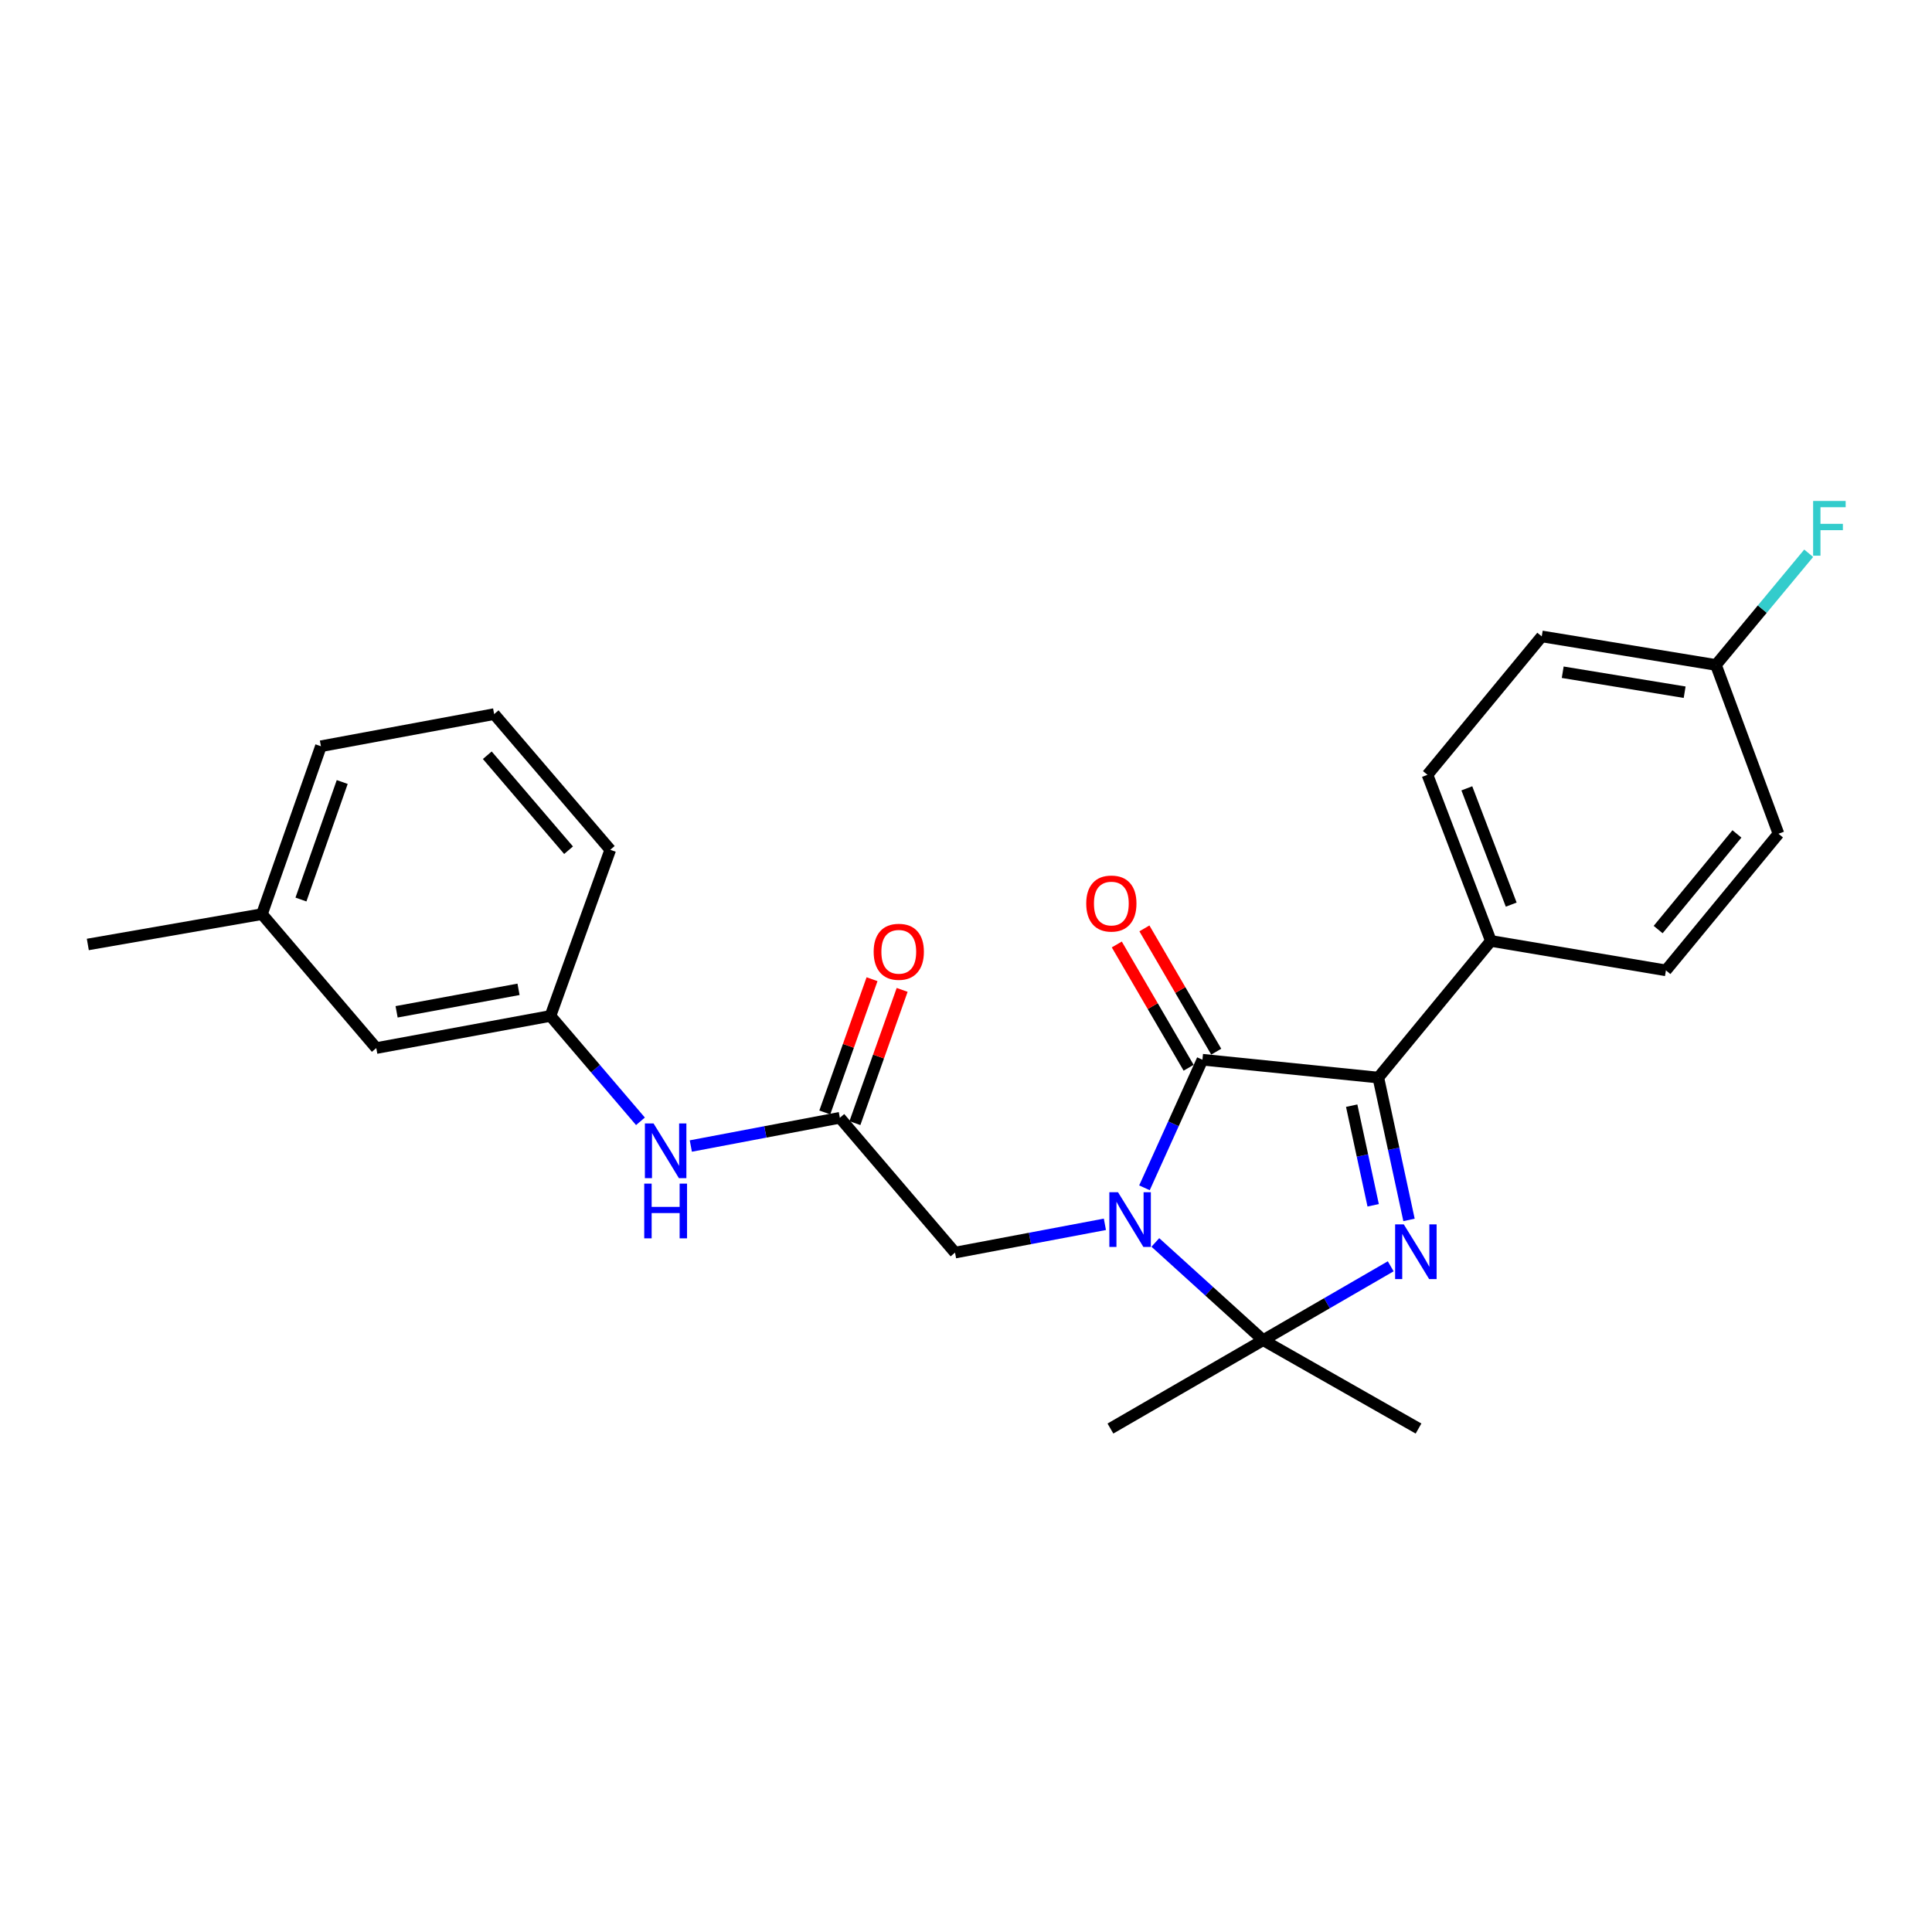 <?xml version='1.0' encoding='iso-8859-1'?>
<svg version='1.1' baseProfile='full'
              xmlns='http://www.w3.org/2000/svg'
                      xmlns:rdkit='http://www.rdkit.org/xml'
                      xmlns:xlink='http://www.w3.org/1999/xlink'
                  xml:space='preserve'
width='1000px' height='1000px' viewBox='0 0 1000 1000'>
<!-- END OF HEADER -->
<rect style='opacity:1.0;fill:#FFFFFF;stroke:none' width='1000' height='1000' x='0' y='0'> </rect>
<path class='bond-1' d='M 592.371,614.811 L 607.373,581.659' style='fill:none;fill-rule:evenodd;stroke:#0000FF;stroke-width:6px;stroke-linecap:butt;stroke-linejoin:miter;stroke-opacity:1' />
<path class='bond-1' d='M 607.373,581.659 L 622.375,548.506' style='fill:none;fill-rule:evenodd;stroke:#000000;stroke-width:6px;stroke-linecap:butt;stroke-linejoin:miter;stroke-opacity:1' />
<path class='bond-2' d='M 598,643.085 L 625.897,668.376' style='fill:none;fill-rule:evenodd;stroke:#0000FF;stroke-width:6px;stroke-linecap:butt;stroke-linejoin:miter;stroke-opacity:1' />
<path class='bond-2' d='M 625.897,668.376 L 653.795,693.667' style='fill:none;fill-rule:evenodd;stroke:#000000;stroke-width:6px;stroke-linecap:butt;stroke-linejoin:miter;stroke-opacity:1' />
<path class='bond-4' d='M 571.891,633.703 L 533.104,641.023' style='fill:none;fill-rule:evenodd;stroke:#0000FF;stroke-width:6px;stroke-linecap:butt;stroke-linejoin:miter;stroke-opacity:1' />
<path class='bond-4' d='M 533.104,641.023 L 494.317,648.343' style='fill:none;fill-rule:evenodd;stroke:#000000;stroke-width:6px;stroke-linecap:butt;stroke-linejoin:miter;stroke-opacity:1' />
<path class='bond-0' d='M 719.83,655.434 L 686.812,674.55' style='fill:none;fill-rule:evenodd;stroke:#0000FF;stroke-width:6px;stroke-linecap:butt;stroke-linejoin:miter;stroke-opacity:1' />
<path class='bond-0' d='M 686.812,674.55 L 653.795,693.667' style='fill:none;fill-rule:evenodd;stroke:#000000;stroke-width:6px;stroke-linecap:butt;stroke-linejoin:miter;stroke-opacity:1' />
<path class='bond-25' d='M 729.304,631.428 L 721.361,594.59' style='fill:none;fill-rule:evenodd;stroke:#0000FF;stroke-width:6px;stroke-linecap:butt;stroke-linejoin:miter;stroke-opacity:1' />
<path class='bond-25' d='M 721.361,594.59 L 713.418,557.751' style='fill:none;fill-rule:evenodd;stroke:#000000;stroke-width:6px;stroke-linecap:butt;stroke-linejoin:miter;stroke-opacity:1' />
<path class='bond-25' d='M 710.751,623.863 L 705.191,598.076' style='fill:none;fill-rule:evenodd;stroke:#0000FF;stroke-width:6px;stroke-linecap:butt;stroke-linejoin:miter;stroke-opacity:1' />
<path class='bond-25' d='M 705.191,598.076 L 699.631,572.289' style='fill:none;fill-rule:evenodd;stroke:#000000;stroke-width:6px;stroke-linecap:butt;stroke-linejoin:miter;stroke-opacity:1' />
<path class='bond-3' d='M 622.375,548.506 L 713.418,557.751' style='fill:none;fill-rule:evenodd;stroke:#000000;stroke-width:6px;stroke-linecap:butt;stroke-linejoin:miter;stroke-opacity:1' />
<path class='bond-8' d='M 629.522,544.343 L 610.932,512.436' style='fill:none;fill-rule:evenodd;stroke:#000000;stroke-width:6px;stroke-linecap:butt;stroke-linejoin:miter;stroke-opacity:1' />
<path class='bond-8' d='M 610.932,512.436 L 592.342,480.529' style='fill:none;fill-rule:evenodd;stroke:#FF0000;stroke-width:6px;stroke-linecap:butt;stroke-linejoin:miter;stroke-opacity:1' />
<path class='bond-8' d='M 615.229,552.67 L 596.639,520.763' style='fill:none;fill-rule:evenodd;stroke:#000000;stroke-width:6px;stroke-linecap:butt;stroke-linejoin:miter;stroke-opacity:1' />
<path class='bond-8' d='M 596.639,520.763 L 578.049,488.856' style='fill:none;fill-rule:evenodd;stroke:#FF0000;stroke-width:6px;stroke-linecap:butt;stroke-linejoin:miter;stroke-opacity:1' />
<path class='bond-14' d='M 653.795,693.667 L 574.754,739.413' style='fill:none;fill-rule:evenodd;stroke:#000000;stroke-width:6px;stroke-linecap:butt;stroke-linejoin:miter;stroke-opacity:1' />
<path class='bond-15' d='M 653.795,693.667 L 734.223,739.413' style='fill:none;fill-rule:evenodd;stroke:#000000;stroke-width:6px;stroke-linecap:butt;stroke-linejoin:miter;stroke-opacity:1' />
<path class='bond-6' d='M 713.418,557.751 L 771.671,487.027' style='fill:none;fill-rule:evenodd;stroke:#000000;stroke-width:6px;stroke-linecap:butt;stroke-linejoin:miter;stroke-opacity:1' />
<path class='bond-5' d='M 494.317,648.343 L 434.703,578.566' style='fill:none;fill-rule:evenodd;stroke:#000000;stroke-width:6px;stroke-linecap:butt;stroke-linejoin:miter;stroke-opacity:1' />
<path class='bond-7' d='M 434.703,578.566 L 396.135,585.873' style='fill:none;fill-rule:evenodd;stroke:#000000;stroke-width:6px;stroke-linecap:butt;stroke-linejoin:miter;stroke-opacity:1' />
<path class='bond-7' d='M 396.135,585.873 L 357.568,593.18' style='fill:none;fill-rule:evenodd;stroke:#0000FF;stroke-width:6px;stroke-linecap:butt;stroke-linejoin:miter;stroke-opacity:1' />
<path class='bond-9' d='M 442.498,581.33 L 454.727,546.848' style='fill:none;fill-rule:evenodd;stroke:#000000;stroke-width:6px;stroke-linecap:butt;stroke-linejoin:miter;stroke-opacity:1' />
<path class='bond-9' d='M 454.727,546.848 L 466.955,512.365' style='fill:none;fill-rule:evenodd;stroke:#FF0000;stroke-width:6px;stroke-linecap:butt;stroke-linejoin:miter;stroke-opacity:1' />
<path class='bond-9' d='M 426.908,575.802 L 439.137,541.319' style='fill:none;fill-rule:evenodd;stroke:#000000;stroke-width:6px;stroke-linecap:butt;stroke-linejoin:miter;stroke-opacity:1' />
<path class='bond-9' d='M 439.137,541.319 L 451.365,506.836' style='fill:none;fill-rule:evenodd;stroke:#FF0000;stroke-width:6px;stroke-linecap:butt;stroke-linejoin:miter;stroke-opacity:1' />
<path class='bond-11' d='M 771.671,487.027 L 738.855,401.039' style='fill:none;fill-rule:evenodd;stroke:#000000;stroke-width:6px;stroke-linecap:butt;stroke-linejoin:miter;stroke-opacity:1' />
<path class='bond-11' d='M 782.203,468.231 L 759.232,408.039' style='fill:none;fill-rule:evenodd;stroke:#000000;stroke-width:6px;stroke-linecap:butt;stroke-linejoin:miter;stroke-opacity:1' />
<path class='bond-12' d='M 771.671,487.027 L 862.282,502.264' style='fill:none;fill-rule:evenodd;stroke:#000000;stroke-width:6px;stroke-linecap:butt;stroke-linejoin:miter;stroke-opacity:1' />
<path class='bond-10' d='M 331.499,580.388 L 308.205,553.117' style='fill:none;fill-rule:evenodd;stroke:#0000FF;stroke-width:6px;stroke-linecap:butt;stroke-linejoin:miter;stroke-opacity:1' />
<path class='bond-10' d='M 308.205,553.117 L 284.911,525.845' style='fill:none;fill-rule:evenodd;stroke:#000000;stroke-width:6px;stroke-linecap:butt;stroke-linejoin:miter;stroke-opacity:1' />
<path class='bond-13' d='M 284.911,525.845 L 194.76,542.478' style='fill:none;fill-rule:evenodd;stroke:#000000;stroke-width:6px;stroke-linecap:butt;stroke-linejoin:miter;stroke-opacity:1' />
<path class='bond-13' d='M 268.387,512.073 L 205.281,523.716' style='fill:none;fill-rule:evenodd;stroke:#000000;stroke-width:6px;stroke-linecap:butt;stroke-linejoin:miter;stroke-opacity:1' />
<path class='bond-22' d='M 284.911,525.845 L 315.871,439.847' style='fill:none;fill-rule:evenodd;stroke:#000000;stroke-width:6px;stroke-linecap:butt;stroke-linejoin:miter;stroke-opacity:1' />
<path class='bond-18' d='M 738.855,401.039 L 798.009,329.405' style='fill:none;fill-rule:evenodd;stroke:#000000;stroke-width:6px;stroke-linecap:butt;stroke-linejoin:miter;stroke-opacity:1' />
<path class='bond-17' d='M 862.282,502.264 L 920.535,431.549' style='fill:none;fill-rule:evenodd;stroke:#000000;stroke-width:6px;stroke-linecap:butt;stroke-linejoin:miter;stroke-opacity:1' />
<path class='bond-17' d='M 858.253,481.139 L 899.03,431.639' style='fill:none;fill-rule:evenodd;stroke:#000000;stroke-width:6px;stroke-linecap:butt;stroke-linejoin:miter;stroke-opacity:1' />
<path class='bond-20' d='M 194.76,542.478 L 135.587,473.151' style='fill:none;fill-rule:evenodd;stroke:#000000;stroke-width:6px;stroke-linecap:butt;stroke-linejoin:miter;stroke-opacity:1' />
<path class='bond-16' d='M 888.169,344.182 L 920.535,431.549' style='fill:none;fill-rule:evenodd;stroke:#000000;stroke-width:6px;stroke-linecap:butt;stroke-linejoin:miter;stroke-opacity:1' />
<path class='bond-19' d='M 888.169,344.182 L 912.171,315.275' style='fill:none;fill-rule:evenodd;stroke:#000000;stroke-width:6px;stroke-linecap:butt;stroke-linejoin:miter;stroke-opacity:1' />
<path class='bond-19' d='M 912.171,315.275 L 936.173,286.367' style='fill:none;fill-rule:evenodd;stroke:#33CCCC;stroke-width:6px;stroke-linecap:butt;stroke-linejoin:miter;stroke-opacity:1' />
<path class='bond-26' d='M 888.169,344.182 L 798.009,329.405' style='fill:none;fill-rule:evenodd;stroke:#000000;stroke-width:6px;stroke-linecap:butt;stroke-linejoin:miter;stroke-opacity:1' />
<path class='bond-26' d='M 871.97,358.29 L 808.858,347.946' style='fill:none;fill-rule:evenodd;stroke:#000000;stroke-width:6px;stroke-linecap:butt;stroke-linejoin:miter;stroke-opacity:1' />
<path class='bond-24' d='M 135.587,473.151 L 45.455,488.856' style='fill:none;fill-rule:evenodd;stroke:#000000;stroke-width:6px;stroke-linecap:butt;stroke-linejoin:miter;stroke-opacity:1' />
<path class='bond-27' d='M 135.587,473.151 L 166.106,386.253' style='fill:none;fill-rule:evenodd;stroke:#000000;stroke-width:6px;stroke-linecap:butt;stroke-linejoin:miter;stroke-opacity:1' />
<path class='bond-27' d='M 155.772,465.597 L 177.135,404.769' style='fill:none;fill-rule:evenodd;stroke:#000000;stroke-width:6px;stroke-linecap:butt;stroke-linejoin:miter;stroke-opacity:1' />
<path class='bond-21' d='M 255.77,369.62 L 315.871,439.847' style='fill:none;fill-rule:evenodd;stroke:#000000;stroke-width:6px;stroke-linecap:butt;stroke-linejoin:miter;stroke-opacity:1' />
<path class='bond-21' d='M 252.218,390.909 L 294.288,440.068' style='fill:none;fill-rule:evenodd;stroke:#000000;stroke-width:6px;stroke-linecap:butt;stroke-linejoin:miter;stroke-opacity:1' />
<path class='bond-23' d='M 255.77,369.62 L 166.106,386.253' style='fill:none;fill-rule:evenodd;stroke:#000000;stroke-width:6px;stroke-linecap:butt;stroke-linejoin:miter;stroke-opacity:1' />
<path  class='atom-0' d='M 578.676 617.081
L 587.956 632.081
Q 588.876 633.561, 590.356 636.241
Q 591.836 638.921, 591.916 639.081
L 591.916 617.081
L 595.676 617.081
L 595.676 645.401
L 591.796 645.401
L 581.836 629.001
Q 580.676 627.081, 579.436 624.881
Q 578.236 622.681, 577.876 622.001
L 577.876 645.401
L 574.196 645.401
L 574.196 617.081
L 578.676 617.081
' fill='#0000FF'/>
<path  class='atom-1' d='M 726.594 633.733
L 735.874 648.733
Q 736.794 650.213, 738.274 652.893
Q 739.754 655.573, 739.834 655.733
L 739.834 633.733
L 743.594 633.733
L 743.594 662.053
L 739.714 662.053
L 729.754 645.653
Q 728.594 643.733, 727.354 641.533
Q 726.154 639.333, 725.794 638.653
L 725.794 662.053
L 722.114 662.053
L 722.114 633.733
L 726.594 633.733
' fill='#0000FF'/>
<path  class='atom-8' d='M 338.274 581.49
L 347.554 596.49
Q 348.474 597.97, 349.954 600.65
Q 351.434 603.33, 351.514 603.49
L 351.514 581.49
L 355.274 581.49
L 355.274 609.81
L 351.394 609.81
L 341.434 593.41
Q 340.274 591.49, 339.034 589.29
Q 337.834 587.09, 337.474 586.41
L 337.474 609.81
L 333.794 609.81
L 333.794 581.49
L 338.274 581.49
' fill='#0000FF'/>
<path  class='atom-8' d='M 333.454 612.642
L 337.294 612.642
L 337.294 624.682
L 351.774 624.682
L 351.774 612.642
L 355.614 612.642
L 355.614 640.962
L 351.774 640.962
L 351.774 627.882
L 337.294 627.882
L 337.294 640.962
L 333.454 640.962
L 333.454 612.642
' fill='#0000FF'/>
<path  class='atom-9' d='M 562.232 467.671
Q 562.232 460.871, 565.592 457.071
Q 568.952 453.271, 575.232 453.271
Q 581.512 453.271, 584.872 457.071
Q 588.232 460.871, 588.232 467.671
Q 588.232 474.551, 584.832 478.471
Q 581.432 482.351, 575.232 482.351
Q 568.992 482.351, 565.592 478.471
Q 562.232 474.591, 562.232 467.671
M 575.232 479.151
Q 579.552 479.151, 581.872 476.271
Q 584.232 473.351, 584.232 467.671
Q 584.232 462.111, 581.872 459.311
Q 579.552 456.471, 575.232 456.471
Q 570.912 456.471, 568.552 459.271
Q 566.232 462.071, 566.232 467.671
Q 566.232 473.391, 568.552 476.271
Q 570.912 479.151, 575.232 479.151
' fill='#FF0000'/>
<path  class='atom-10' d='M 452.204 492.639
Q 452.204 485.839, 455.564 482.039
Q 458.924 478.239, 465.204 478.239
Q 471.484 478.239, 474.844 482.039
Q 478.204 485.839, 478.204 492.639
Q 478.204 499.519, 474.804 503.439
Q 471.404 507.319, 465.204 507.319
Q 458.964 507.319, 455.564 503.439
Q 452.204 499.559, 452.204 492.639
M 465.204 504.119
Q 469.524 504.119, 471.844 501.239
Q 474.204 498.319, 474.204 492.639
Q 474.204 487.079, 471.844 484.279
Q 469.524 481.439, 465.204 481.439
Q 460.884 481.439, 458.524 484.239
Q 456.204 487.039, 456.204 492.639
Q 456.204 498.359, 458.524 501.239
Q 460.884 504.119, 465.204 504.119
' fill='#FF0000'/>
<path  class='atom-20' d='M 938.471 259.298
L 955.311 259.298
L 955.311 262.538
L 942.271 262.538
L 942.271 271.138
L 953.871 271.138
L 953.871 274.418
L 942.271 274.418
L 942.271 287.618
L 938.471 287.618
L 938.471 259.298
' fill='#33CCCC'/>
</svg>
